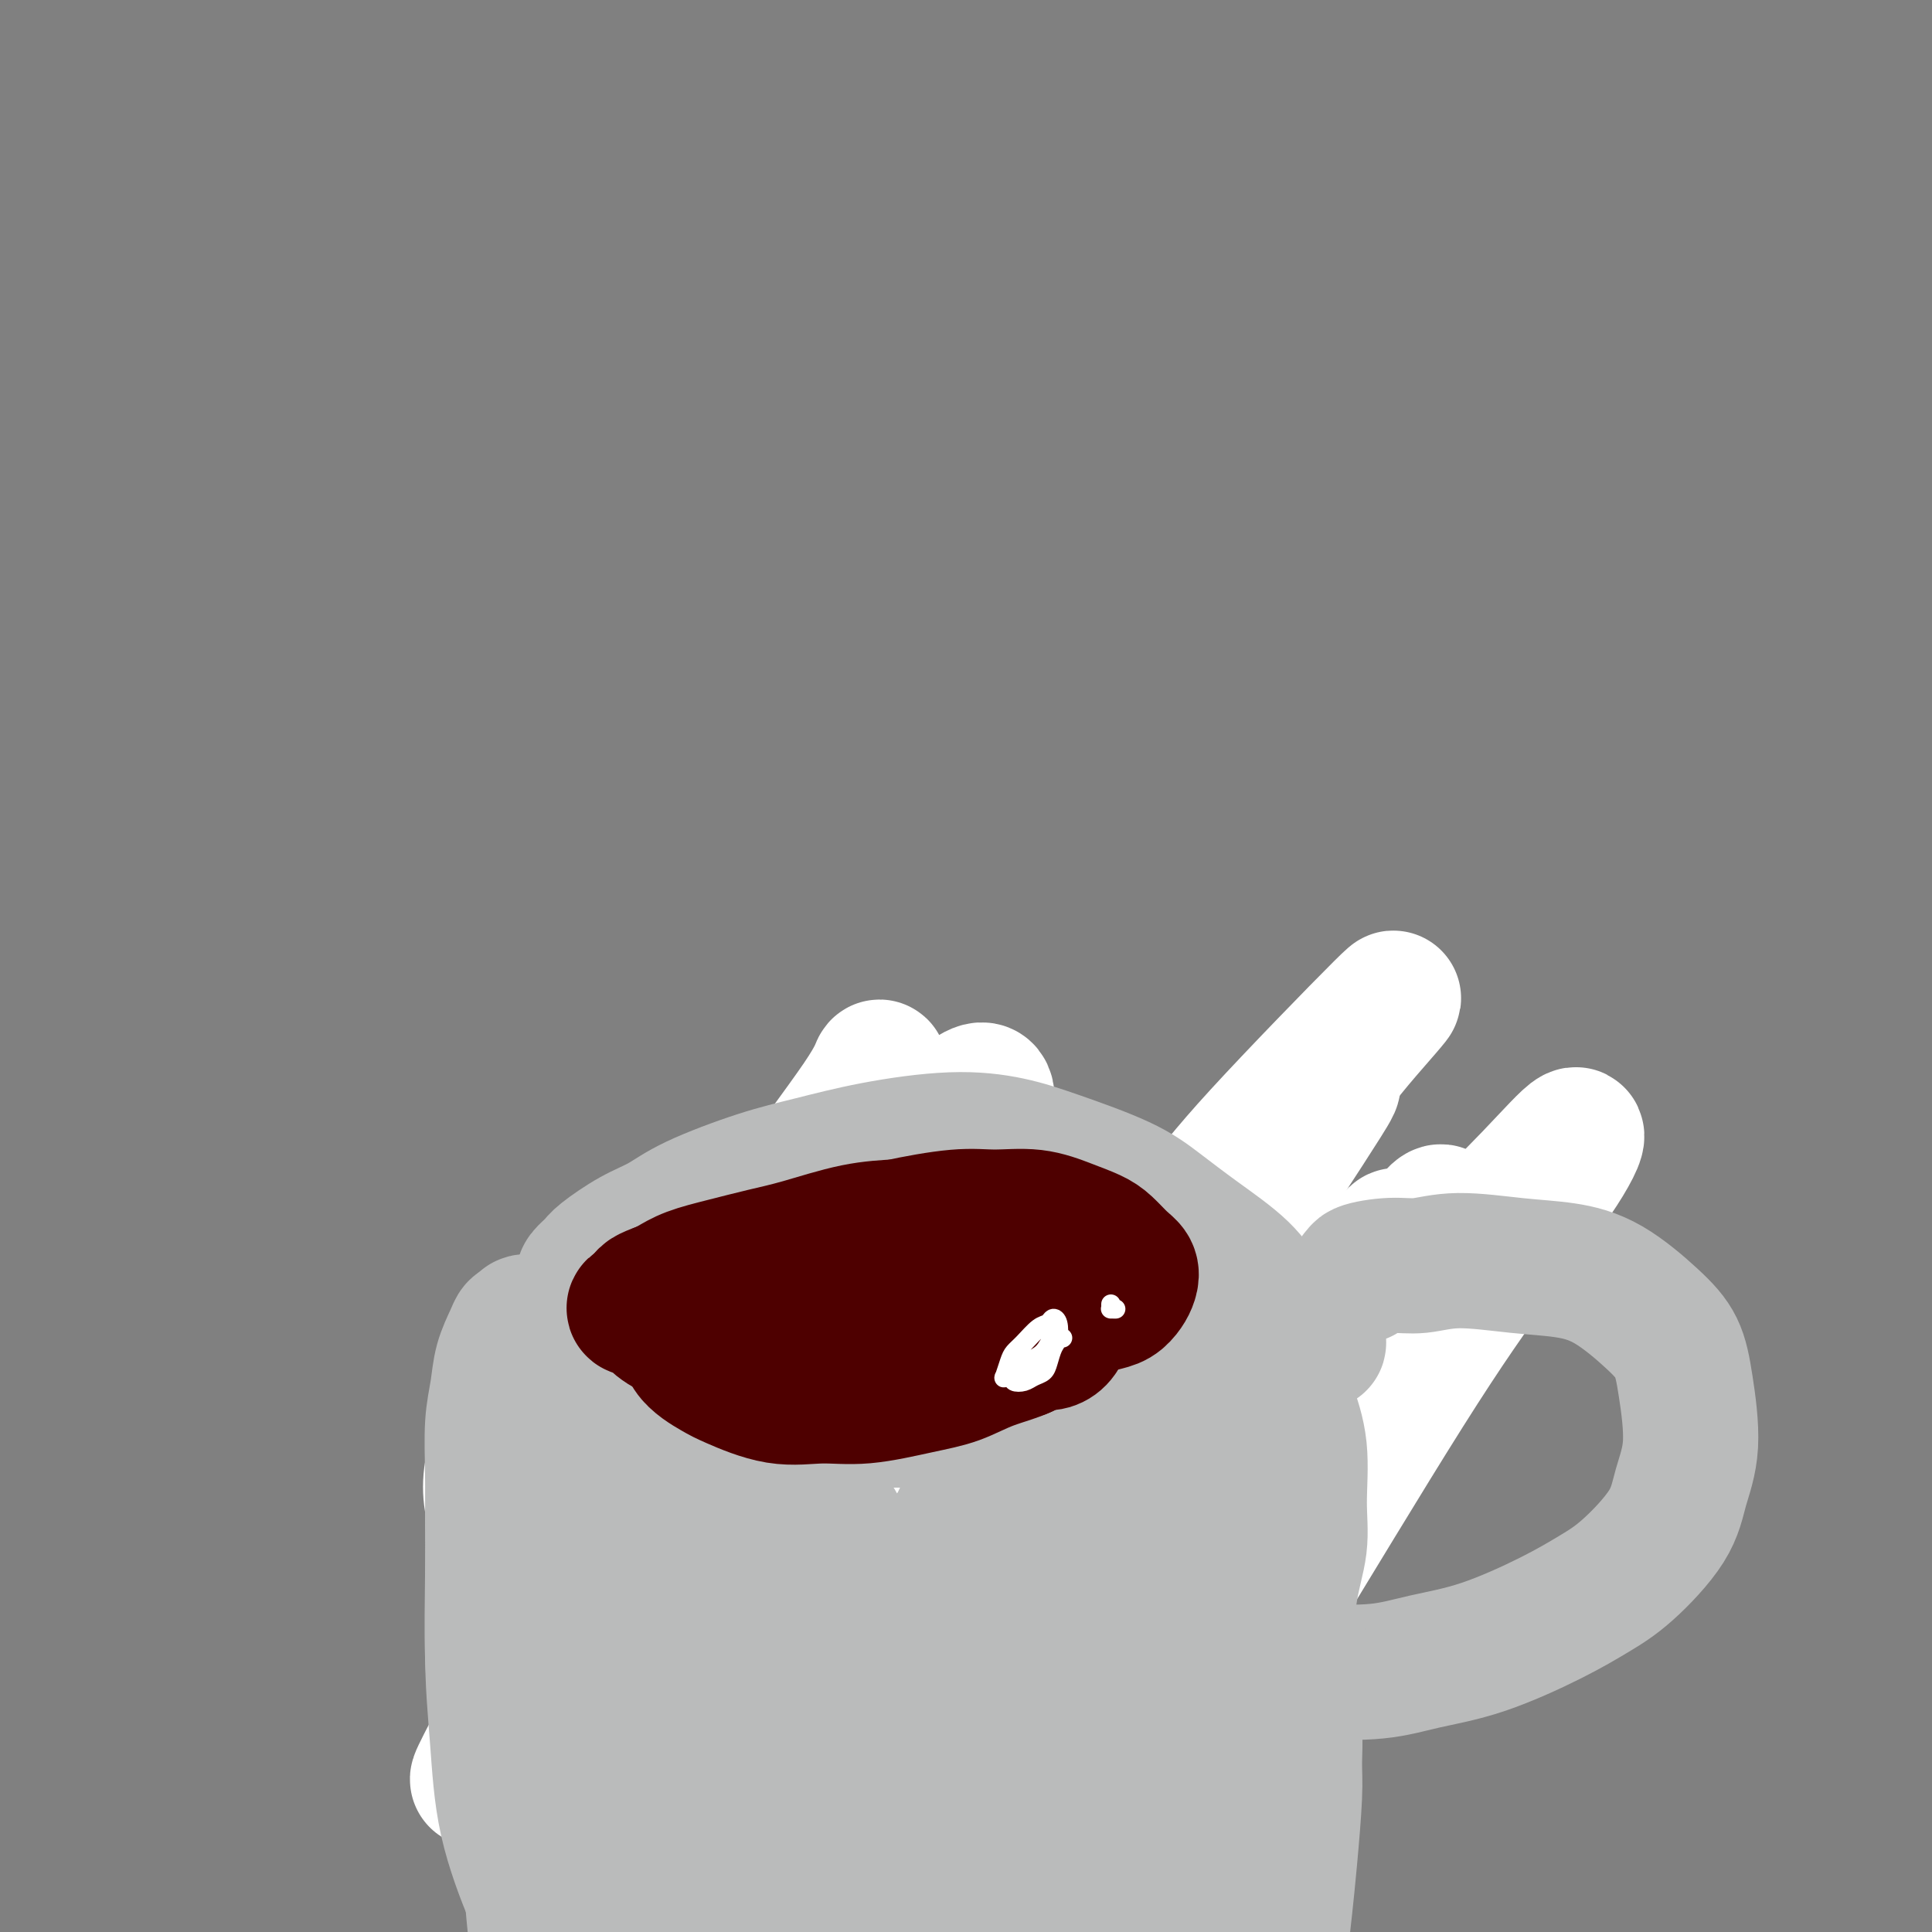 <svg viewBox='0 0 400 400' version='1.1' xmlns='http://www.w3.org/2000/svg' xmlns:xlink='http://www.w3.org/1999/xlink'><rect x="0" y="0" width="400" height="400" fill="#808080" stroke="none"/><g fill='none' stroke='#BABBBB' stroke-width='12' stroke-linecap='round' stroke-linejoin='round'><path d='M125,270c0.229,0.395 0.459,0.789 0,2c-0.459,1.211 -1.605,3.237 -2,5c-0.395,1.763 -0.038,3.261 0,5c0.038,1.739 -0.242,3.717 0,7c0.242,3.283 1.006,7.869 2,12c0.994,4.131 2.218,7.807 3,11c0.782,3.193 1.124,5.904 2,8c0.876,2.096 2.288,3.577 3,4c0.712,0.423 0.725,-0.211 1,-1c0.275,-0.789 0.813,-1.731 1,-4c0.187,-2.269 0.023,-5.863 0,-9c-0.023,-3.137 0.096,-5.816 0,-8c-0.096,-2.184 -0.407,-3.875 -1,-7c-0.593,-3.125 -1.468,-7.686 -2,-11c-0.532,-3.314 -0.719,-5.380 -1,-7c-0.281,-1.620 -0.654,-2.792 -1,-4c-0.346,-1.208 -0.664,-2.450 -1,-3c-0.336,-0.550 -0.691,-0.407 -1,0c-0.309,0.407 -0.571,1.078 -1,3c-0.429,1.922 -1.026,5.093 -1,8c0.026,2.907 0.675,5.549 1,8c0.325,2.451 0.325,4.712 1,9c0.675,4.288 2.024,10.605 3,15c0.976,4.395 1.579,6.868 2,9c0.421,2.132 0.661,3.921 1,5c0.339,1.079 0.779,1.447 1,1c0.221,-0.447 0.225,-1.708 0,-3c-0.225,-1.292 -0.679,-2.614 -1,-5c-0.321,-2.386 -0.510,-5.835 -1,-9c-0.490,-3.165 -1.283,-6.047 -2,-9c-0.717,-2.953 -1.359,-5.976 -2,-9'/><path d='M129,293c-1.346,-7.119 -2.212,-7.916 -3,-9c-0.788,-1.084 -1.499,-2.455 -2,-3c-0.501,-0.545 -0.791,-0.265 -1,1c-0.209,1.265 -0.337,3.513 0,6c0.337,2.487 1.141,5.212 2,8c0.859,2.788 1.775,5.638 3,10c1.225,4.362 2.760,10.236 4,14c1.240,3.764 2.186,5.418 3,7c0.814,1.582 1.495,3.092 2,4c0.505,0.908 0.834,1.212 1,1c0.166,-0.212 0.168,-0.942 0,-2c-0.168,-1.058 -0.507,-2.446 -1,-4c-0.493,-1.554 -1.141,-3.276 -2,-5c-0.859,-1.724 -1.927,-3.452 -3,-5c-1.073,-1.548 -2.149,-2.916 -3,-4c-0.851,-1.084 -1.478,-1.884 -2,-2c-0.522,-0.116 -0.940,0.451 -1,1c-0.060,0.549 0.239,1.078 1,3c0.761,1.922 1.983,5.236 3,8c1.017,2.764 1.829,4.978 3,7c1.171,2.022 2.700,3.852 4,5c1.300,1.148 2.371,1.614 3,2c0.629,0.386 0.814,0.693 1,1'/><path d='M218,272c-0.006,0.121 -0.013,0.241 0,0c0.013,-0.241 0.045,-0.844 0,-1c-0.045,-0.156 -0.166,0.133 0,0c0.166,-0.133 0.619,-0.689 1,0c0.381,0.689 0.690,2.623 1,4c0.310,1.377 0.620,2.196 1,4c0.380,1.804 0.830,4.594 1,8c0.170,3.406 0.060,7.428 0,10c-0.060,2.572 -0.069,3.696 0,6c0.069,2.304 0.214,5.790 0,8c-0.214,2.210 -0.789,3.144 -1,4c-0.211,0.856 -0.057,1.635 0,2c0.057,0.365 0.016,0.316 0,0c-0.016,-0.316 -0.008,-0.897 0,-2c0.008,-1.103 0.017,-2.726 0,-5c-0.017,-2.274 -0.061,-5.198 0,-9c0.061,-3.802 0.227,-8.482 0,-11c-0.227,-2.518 -0.845,-2.872 -1,-5c-0.155,-2.128 0.155,-6.029 0,-9c-0.155,-2.971 -0.773,-5.014 -1,-6c-0.227,-0.986 -0.061,-0.917 0,-1c0.061,-0.083 0.017,-0.318 0,0c-0.017,0.318 -0.007,1.190 0,3c0.007,1.810 0.012,4.559 0,7c-0.012,2.441 -0.041,4.574 0,8c0.041,3.426 0.151,8.146 0,12c-0.151,3.854 -0.563,6.842 -1,10c-0.437,3.158 -0.901,6.486 -1,10c-0.099,3.514 0.166,7.215 0,10c-0.166,2.785 -0.762,4.653 -1,6c-0.238,1.347 -0.119,2.174 0,3'/><path d='M216,338c-0.229,10.341 0.698,2.195 1,-2c0.302,-4.195 -0.020,-4.438 0,-6c0.020,-1.562 0.383,-4.444 1,-7c0.617,-2.556 1.486,-4.787 2,-8c0.514,-3.213 0.671,-7.409 1,-10c0.329,-2.591 0.831,-3.577 1,-5c0.169,-1.423 0.005,-3.285 0,-4c-0.005,-0.715 0.150,-0.285 0,0c-0.150,0.285 -0.606,0.423 -1,2c-0.394,1.577 -0.725,4.592 -1,6c-0.275,1.408 -0.495,1.208 -1,3c-0.505,1.792 -1.295,5.577 -2,9c-0.705,3.423 -1.326,6.486 -2,9c-0.674,2.514 -1.400,4.481 -2,6c-0.600,1.519 -1.075,2.590 -2,4c-0.925,1.410 -2.301,3.159 -3,4c-0.699,0.841 -0.720,0.773 -1,1c-0.280,0.227 -0.819,0.749 -1,1c-0.181,0.251 -0.003,0.232 0,0c0.003,-0.232 -0.169,-0.678 0,-1c0.169,-0.322 0.680,-0.521 1,-1c0.320,-0.479 0.449,-1.239 1,-2c0.551,-0.761 1.523,-1.521 2,-2c0.477,-0.479 0.460,-0.675 1,-1c0.540,-0.325 1.637,-0.780 2,-1c0.363,-0.220 -0.006,-0.207 0,0c0.006,0.207 0.388,0.608 0,1c-0.388,0.392 -1.547,0.775 -2,1c-0.453,0.225 -0.199,0.291 -1,1c-0.801,0.709 -2.657,2.060 -4,3c-1.343,0.940 -2.171,1.470 -3,2'/><path d='M203,341c-2.299,1.343 -3.045,0.700 -4,1c-0.955,0.300 -2.119,1.545 -3,2c-0.881,0.455 -1.478,0.122 -2,0c-0.522,-0.122 -0.968,-0.033 -1,0c-0.032,0.033 0.351,0.010 1,0c0.649,-0.010 1.563,-0.008 2,0c0.437,0.008 0.398,0.020 1,0c0.602,-0.020 1.845,-0.073 3,0c1.155,0.073 2.220,0.272 3,0c0.780,-0.272 1.274,-1.016 2,-1c0.726,0.016 1.685,0.793 2,1c0.315,0.207 -0.012,-0.156 0,0c0.012,0.156 0.365,0.830 0,1c-0.365,0.170 -1.446,-0.165 -2,0c-0.554,0.165 -0.580,0.829 -1,1c-0.420,0.171 -1.234,-0.150 -2,0c-0.766,0.150 -1.484,0.772 -2,1c-0.516,0.228 -0.829,0.061 -1,0c-0.171,-0.061 -0.201,-0.016 0,0c0.201,0.016 0.631,0.004 1,0c0.369,-0.004 0.677,-0.001 1,0c0.323,0.001 0.662,0.001 1,0'/></g>
<g fill='none' stroke='#BABBBB' stroke-width='4' stroke-linecap='round' stroke-linejoin='round'><path d='M243,267c0.183,-0.251 0.367,-0.502 0,0c-0.367,0.502 -1.283,1.756 -1,2c0.283,0.244 1.767,-0.524 3,-1c1.233,-0.476 2.215,-0.662 3,-1c0.785,-0.338 1.372,-0.830 2,-1c0.628,-0.170 1.295,-0.018 2,0c0.705,0.018 1.447,-0.098 2,0c0.553,0.098 0.916,0.409 2,1c1.084,0.591 2.890,1.461 4,2c1.110,0.539 1.525,0.748 2,1c0.475,0.252 1.012,0.548 2,1c0.988,0.452 2.428,1.061 3,1c0.572,-0.061 0.275,-0.792 0,-1c-0.275,-0.208 -0.527,0.105 -1,0c-0.473,-0.105 -1.165,-0.630 -2,-1c-0.835,-0.370 -1.813,-0.586 -3,-1c-1.187,-0.414 -2.584,-1.026 -4,-2c-1.416,-0.974 -2.850,-2.310 -4,-3c-1.150,-0.690 -2.016,-0.735 -3,-1c-0.984,-0.265 -2.088,-0.751 -3,-1c-0.912,-0.249 -1.633,-0.261 -2,0c-0.367,0.261 -0.378,0.797 0,1c0.378,0.203 1.147,0.074 2,1c0.853,0.926 1.789,2.906 3,4c1.211,1.094 2.695,1.302 4,2c1.305,0.698 2.431,1.886 4,3c1.569,1.114 3.581,2.155 5,3c1.419,0.845 2.246,1.495 3,2c0.754,0.505 1.434,0.867 2,1c0.566,0.133 1.019,0.038 1,0c-0.019,-0.038 -0.509,-0.019 -1,0'/><path d='M268,279c2.693,1.375 0.427,-0.689 -1,-2c-1.427,-1.311 -2.014,-1.871 -3,-3c-0.986,-1.129 -2.371,-2.829 -3,-4c-0.629,-1.171 -0.502,-1.815 -1,-3c-0.498,-1.185 -1.620,-2.911 -2,-4c-0.380,-1.089 -0.018,-1.541 0,-2c0.018,-0.459 -0.309,-0.925 0,-1c0.309,-0.075 1.255,0.241 2,1c0.745,0.759 1.290,1.959 2,3c0.710,1.041 1.585,1.921 3,3c1.415,1.079 3.370,2.356 5,4c1.630,1.644 2.934,3.656 4,5c1.066,1.344 1.893,2.020 3,3c1.107,0.980 2.493,2.263 3,3c0.507,0.737 0.137,0.929 0,1c-0.137,0.071 -0.039,0.020 0,0c0.039,-0.020 0.020,-0.010 0,0'/><path d='M247,296c-0.119,0.430 -0.238,0.859 0,1c0.238,0.141 0.834,-0.007 1,0c0.166,0.007 -0.097,0.168 0,0c0.097,-0.168 0.555,-0.666 1,-1c0.445,-0.334 0.879,-0.503 1,-1c0.121,-0.497 -0.069,-1.323 0,-2c0.069,-0.677 0.396,-1.204 1,-2c0.604,-0.796 1.483,-1.860 2,-3c0.517,-1.140 0.670,-2.356 1,-3c0.330,-0.644 0.836,-0.716 1,-1c0.164,-0.284 -0.013,-0.781 0,-1c0.013,-0.219 0.215,-0.159 0,0c-0.215,0.159 -0.846,0.419 -1,1c-0.154,0.581 0.170,1.483 0,2c-0.170,0.517 -0.832,0.650 -1,1c-0.168,0.350 0.158,0.917 0,2c-0.158,1.083 -0.802,2.681 -1,4c-0.198,1.319 0.048,2.357 0,3c-0.048,0.643 -0.391,0.891 -1,2c-0.609,1.109 -1.485,3.080 -2,4c-0.515,0.920 -0.671,0.791 -1,1c-0.329,0.209 -0.831,0.758 -1,1c-0.169,0.242 -0.003,0.178 0,0c0.003,-0.178 -0.155,-0.470 0,-1c0.155,-0.530 0.624,-1.297 1,-2c0.376,-0.703 0.660,-1.340 1,-2c0.340,-0.660 0.735,-1.343 1,-2c0.265,-0.657 0.401,-1.290 1,-2c0.599,-0.710 1.661,-1.499 2,-2c0.339,-0.501 -0.046,-0.715 0,-1c0.046,-0.285 0.523,-0.643 1,-1'/><path d='M254,291c1.069,-2.042 0.242,-0.646 0,0c-0.242,0.646 0.102,0.543 0,1c-0.102,0.457 -0.650,1.473 -1,2c-0.350,0.527 -0.502,0.564 -1,1c-0.498,0.436 -1.341,1.272 -2,2c-0.659,0.728 -1.132,1.348 -2,2c-0.868,0.652 -2.131,1.337 -3,2c-0.869,0.663 -1.344,1.303 -2,2c-0.656,0.697 -1.492,1.451 -2,2c-0.508,0.549 -0.687,0.894 -1,1c-0.313,0.106 -0.760,-0.027 -1,0c-0.240,0.027 -0.272,0.213 0,0c0.272,-0.213 0.847,-0.826 1,-1c0.153,-0.174 -0.117,0.092 0,0c0.117,-0.092 0.623,-0.542 1,-1c0.377,-0.458 0.627,-0.922 1,-1c0.373,-0.078 0.870,0.232 1,0c0.130,-0.232 -0.105,-1.004 0,-1c0.105,0.004 0.552,0.785 1,1c0.448,0.215 0.896,-0.138 1,0c0.104,0.138 -0.137,0.765 0,1c0.137,0.235 0.653,0.077 1,0c0.347,-0.077 0.524,-0.073 1,0c0.476,0.073 1.252,0.217 2,0c0.748,-0.217 1.469,-0.794 2,-1c0.531,-0.206 0.871,-0.041 1,0c0.129,0.041 0.046,-0.041 0,0c-0.046,0.041 -0.053,0.207 0,0c0.053,-0.207 0.168,-0.786 0,-1c-0.168,-0.214 -0.619,-0.061 -1,0c-0.381,0.061 -0.690,0.031 -1,0'/><path d='M250,302c1.213,-0.525 -0.253,-0.337 -1,0c-0.747,0.337 -0.775,0.822 -1,1c-0.225,0.178 -0.648,0.048 -1,0c-0.352,-0.048 -0.633,-0.013 -1,0c-0.367,0.013 -0.819,0.004 -1,0c-0.181,-0.004 -0.090,-0.002 0,0'/><path d='M251,324c-0.040,-0.106 -0.081,-0.212 0,0c0.081,0.212 0.282,0.740 1,1c0.718,0.260 1.952,0.250 3,0c1.048,-0.250 1.911,-0.740 3,-1c1.089,-0.260 2.403,-0.288 4,-1c1.597,-0.712 3.478,-2.106 5,-3c1.522,-0.894 2.684,-1.288 4,-2c1.316,-0.712 2.784,-1.743 4,-3c1.216,-1.257 2.179,-2.740 3,-4c0.821,-1.260 1.500,-2.297 2,-3c0.500,-0.703 0.822,-1.072 1,-1c0.178,0.072 0.212,0.585 0,1c-0.212,0.415 -0.671,0.731 -1,1c-0.329,0.269 -0.529,0.491 -1,1c-0.471,0.509 -1.214,1.306 -2,2c-0.786,0.694 -1.614,1.285 -2,2c-0.386,0.715 -0.329,1.553 -1,2c-0.671,0.447 -2.068,0.501 -3,1c-0.932,0.499 -1.398,1.441 -2,2c-0.602,0.559 -1.339,0.735 -2,1c-0.661,0.265 -1.247,0.618 -2,1c-0.753,0.382 -1.674,0.794 -2,1c-0.326,0.206 -0.056,0.206 0,0c0.056,-0.206 -0.100,-0.619 0,-1c0.100,-0.381 0.458,-0.731 1,-1c0.542,-0.269 1.268,-0.458 2,-1c0.732,-0.542 1.469,-1.436 2,-2c0.531,-0.564 0.855,-0.798 1,-1c0.145,-0.202 0.111,-0.374 0,0c-0.111,0.374 -0.299,1.293 -1,2c-0.701,0.707 -1.915,1.202 -3,2c-1.085,0.798 -2.043,1.899 -3,3'/><path d='M262,323c-3.750,2.881 -4.125,2.583 -5,3c-0.875,0.417 -2.250,1.548 -3,2c-0.750,0.452 -0.875,0.226 -1,0'/><path d='M153,342c-0.020,0.002 -0.039,0.004 0,0c0.039,-0.004 0.138,-0.016 0,0c-0.138,0.016 -0.513,0.058 0,0c0.513,-0.058 1.913,-0.216 3,0c1.087,0.216 1.860,0.807 3,1c1.140,0.193 2.646,-0.011 5,0c2.354,0.011 5.554,0.238 8,0c2.446,-0.238 4.137,-0.939 6,-1c1.863,-0.061 3.897,0.520 6,1c2.103,0.480 4.275,0.860 6,1c1.725,0.140 3.002,0.041 4,0c0.998,-0.041 1.717,-0.022 2,0c0.283,0.022 0.129,0.048 0,0c-0.129,-0.048 -0.233,-0.172 -1,0c-0.767,0.172 -2.195,0.638 -4,1c-1.805,0.362 -3.986,0.619 -6,1c-2.014,0.381 -3.861,0.884 -6,1c-2.139,0.116 -4.569,-0.157 -8,0c-3.431,0.157 -7.864,0.743 -11,1c-3.136,0.257 -4.975,0.186 -7,0c-2.025,-0.186 -4.235,-0.488 -6,-1c-1.765,-0.512 -3.084,-1.236 -4,-2c-0.916,-0.764 -1.429,-1.568 -2,-2c-0.571,-0.432 -1.199,-0.491 -1,-1c0.199,-0.509 1.225,-1.467 2,-2c0.775,-0.533 1.299,-0.641 2,-1c0.701,-0.359 1.579,-0.969 3,-2c1.421,-1.031 3.383,-2.483 5,-3c1.617,-0.517 2.887,-0.097 4,0c1.113,0.097 2.069,-0.128 4,0c1.931,0.128 4.837,0.608 7,1c2.163,0.392 3.581,0.696 5,1'/><path d='M172,336c3.755,0.607 3.142,1.126 4,2c0.858,0.874 3.186,2.103 5,3c1.814,0.897 3.114,1.463 4,2c0.886,0.537 1.359,1.045 2,2c0.641,0.955 1.451,2.358 2,3c0.549,0.642 0.836,0.524 1,1c0.164,0.476 0.205,1.547 0,2c-0.205,0.453 -0.656,0.287 -1,0c-0.344,-0.287 -0.581,-0.696 -1,-1c-0.419,-0.304 -1.020,-0.502 -2,-1c-0.980,-0.498 -2.337,-1.295 -4,-2c-1.663,-0.705 -3.630,-1.317 -5,-2c-1.370,-0.683 -2.143,-1.437 -4,-2c-1.857,-0.563 -4.799,-0.934 -7,-1c-2.201,-0.066 -3.661,0.175 -5,0c-1.339,-0.175 -2.557,-0.765 -4,-1c-1.443,-0.235 -3.112,-0.115 -4,0c-0.888,0.115 -0.994,0.226 -1,0c-0.006,-0.226 0.090,-0.789 0,-1c-0.090,-0.211 -0.366,-0.071 0,0c0.366,0.071 1.374,0.073 2,0c0.626,-0.073 0.872,-0.219 2,0c1.128,0.219 3.139,0.805 5,1c1.861,0.195 3.570,-0.001 5,0c1.430,0.001 2.579,0.199 4,0c1.421,-0.199 3.113,-0.796 4,-1c0.887,-0.204 0.970,-0.016 1,0c0.030,0.016 0.008,-0.140 -1,0c-1.008,0.140 -3.002,0.576 -5,1c-1.998,0.424 -3.999,0.835 -6,1c-2.001,0.165 -4.000,0.082 -6,0'/><path d='M157,342c-4.413,0.356 -6.944,0.246 -9,0c-2.056,-0.246 -3.637,-0.630 -5,-1c-1.363,-0.370 -2.510,-0.728 -4,-1c-1.490,-0.272 -3.324,-0.458 -4,-1c-0.676,-0.542 -0.193,-1.441 0,-2c0.193,-0.559 0.097,-0.780 0,-1'/></g>
<g fill='none' stroke='#FFFFFF' stroke-width='28' stroke-linecap='round' stroke-linejoin='round'><path d='M255,276c0.004,0.251 0.008,0.502 -2,1c-2.008,0.498 -6.029,1.244 -10,5c-3.971,3.756 -7.892,10.521 -11,17c-3.108,6.479 -5.405,12.671 -8,19c-2.595,6.329 -5.490,12.794 -9,22c-3.510,9.206 -7.636,21.155 -10,28c-2.364,6.845 -2.967,8.588 -3,10c-0.033,1.412 0.502,2.493 3,0c2.498,-2.493 6.957,-8.558 11,-15c4.043,-6.442 7.668,-13.259 12,-20c4.332,-6.741 9.369,-13.404 16,-23c6.631,-9.596 14.856,-22.125 21,-31c6.144,-8.875 10.206,-14.094 14,-19c3.794,-4.906 7.318,-9.497 9,-12c1.682,-2.503 1.520,-2.918 0,-1c-1.520,1.918 -4.400,6.168 -8,11c-3.600,4.832 -7.921,10.246 -15,20c-7.079,9.754 -16.916,23.847 -24,34c-7.084,10.153 -11.416,16.366 -15,22c-3.584,5.634 -6.418,10.691 -7,12c-0.582,1.309 1.090,-1.128 4,-5c2.910,-3.872 7.057,-9.178 12,-16c4.943,-6.822 10.683,-15.160 19,-26c8.317,-10.840 19.212,-24.183 26,-33c6.788,-8.817 9.471,-13.108 12,-17c2.529,-3.892 4.906,-7.386 6,-8c1.094,-0.614 0.906,1.650 -1,6c-1.906,4.350 -5.532,10.784 -9,18c-3.468,7.216 -6.780,15.212 -13,29c-6.220,13.788 -15.349,33.368 -22,47c-6.651,13.632 -10.826,21.316 -15,29'/><path d='M238,380c-10.572,22.893 -7.003,15.625 -6,13c1.003,-2.625 -0.559,-0.608 3,-8c3.559,-7.392 12.241,-24.193 17,-33c4.759,-8.807 5.597,-9.621 12,-20c6.403,-10.379 18.373,-30.324 27,-44c8.627,-13.676 13.911,-21.082 19,-28c5.089,-6.918 9.981,-13.348 13,-18c3.019,-4.652 4.164,-7.527 3,-7c-1.164,0.527 -4.639,4.454 -9,9c-4.361,4.546 -9.610,9.711 -20,20c-10.390,10.289 -25.922,25.703 -38,38c-12.078,12.297 -20.700,21.477 -29,30c-8.300,8.523 -16.276,16.388 -23,22c-6.724,5.612 -12.195,8.971 -14,8c-1.805,-0.971 0.057,-6.271 2,-12c1.943,-5.729 3.966,-11.885 10,-23c6.034,-11.115 16.080,-27.188 24,-39c7.920,-11.812 13.715,-19.364 19,-27c5.285,-7.636 10.061,-15.357 15,-22c4.939,-6.643 10.042,-12.207 12,-14c1.958,-1.793 0.771,0.186 -1,3c-1.771,2.814 -4.124,6.464 -11,17c-6.876,10.536 -18.274,27.960 -28,43c-9.726,15.040 -17.781,27.697 -26,40c-8.219,12.303 -16.601,24.253 -23,34c-6.399,9.747 -10.815,17.293 -12,19c-1.185,1.707 0.859,-2.424 3,-7c2.141,-4.576 4.378,-9.598 11,-21c6.622,-11.402 17.629,-29.185 27,-44c9.371,-14.815 17.106,-26.661 25,-38c7.894,-11.339 15.947,-22.169 24,-33'/><path d='M264,238c11.627,-16.321 16.195,-21.625 20,-26c3.805,-4.375 6.847,-7.821 2,-3c-4.847,4.821 -17.581,17.907 -25,26c-7.419,8.093 -9.521,11.191 -17,20c-7.479,8.809 -20.335,23.329 -31,36c-10.665,12.671 -19.140,23.493 -29,34c-9.860,10.507 -21.104,20.700 -27,25c-5.896,4.300 -6.445,2.706 -7,1c-0.555,-1.706 -1.118,-3.526 1,-10c2.118,-6.474 6.915,-17.602 12,-27c5.085,-9.398 10.459,-17.065 16,-24c5.541,-6.935 11.251,-13.139 18,-19c6.749,-5.861 14.537,-11.379 19,-13c4.463,-1.621 5.600,0.653 6,4c0.400,3.347 0.064,7.765 -4,18c-4.064,10.235 -11.855,26.285 -19,39c-7.145,12.715 -13.644,22.095 -20,31c-6.356,8.905 -12.569,17.334 -18,23c-5.431,5.666 -10.080,8.569 -12,7c-1.920,-1.569 -1.112,-7.609 0,-14c1.112,-6.391 2.528,-13.132 7,-26c4.472,-12.868 12.001,-31.862 18,-46c5.999,-14.138 10.468,-23.419 15,-32c4.532,-8.581 9.127,-16.462 12,-23c2.873,-6.538 4.023,-11.733 3,-13c-1.023,-1.267 -4.218,1.392 -8,5c-3.782,3.608 -8.152,8.163 -17,19c-8.848,10.837 -22.176,27.956 -32,42c-9.824,14.044 -16.145,25.012 -22,35c-5.855,9.988 -11.244,18.997 -15,25c-3.756,6.003 -5.878,9.002 -8,12'/><path d='M102,364c-6.717,10.341 -1.011,0.192 2,-6c3.011,-6.192 3.325,-8.427 7,-17c3.675,-8.573 10.711,-23.482 17,-35c6.289,-11.518 11.832,-19.644 17,-28c5.168,-8.356 9.961,-16.942 16,-26c6.039,-9.058 13.323,-18.587 17,-24c3.677,-5.413 3.745,-6.711 4,-7c0.255,-0.289 0.696,0.431 -2,5c-2.696,4.569 -8.530,12.989 -14,21c-5.470,8.011 -10.575,15.614 -16,23c-5.425,7.386 -11.171,14.554 -17,22c-5.829,7.446 -11.741,15.169 -16,19c-4.259,3.831 -6.864,3.769 -9,4c-2.136,0.231 -3.802,0.755 -5,-1c-1.198,-1.755 -1.928,-5.788 -1,-10c0.928,-4.212 3.513,-8.602 6,-13c2.487,-4.398 4.877,-8.805 9,-14c4.123,-5.195 9.979,-11.177 14,-15c4.021,-3.823 6.209,-5.485 8,-7c1.791,-1.515 3.187,-2.881 4,-2c0.813,0.881 1.043,4.011 1,8c-0.043,3.989 -0.358,8.837 -1,14c-0.642,5.163 -1.611,10.641 -2,19c-0.389,8.359 -0.198,19.600 0,27c0.198,7.400 0.404,10.960 1,14c0.596,3.040 1.582,5.562 2,7c0.418,1.438 0.270,1.794 0,1c-0.270,-0.794 -0.660,-2.739 -1,-5c-0.340,-2.261 -0.630,-4.840 -1,-10c-0.370,-5.160 -0.820,-12.903 -1,-19c-0.180,-6.097 -0.090,-10.549 0,-15'/><path d='M141,294c-0.598,-9.979 -0.591,-10.927 -1,-15c-0.409,-4.073 -1.232,-11.271 -1,-15c0.232,-3.729 1.520,-3.988 2,-4c0.480,-0.012 0.153,0.223 1,4c0.847,3.777 2.869,11.094 4,18c1.131,6.906 1.370,13.400 2,20c0.630,6.600 1.652,13.307 3,20c1.348,6.693 3.021,13.371 4,17c0.979,3.629 1.262,4.209 1,5c-0.262,0.791 -1.069,1.794 -2,0c-0.931,-1.794 -1.987,-6.385 -3,-11c-1.013,-4.615 -1.982,-9.252 -3,-14c-1.018,-4.748 -2.086,-9.605 -3,-15c-0.914,-5.395 -1.676,-11.329 -2,-15c-0.324,-3.671 -0.212,-5.080 0,-6c0.212,-0.920 0.523,-1.350 1,1c0.477,2.350 1.118,7.482 2,13c0.882,5.518 2.004,11.423 3,17c0.996,5.577 1.865,10.825 4,18c2.135,7.175 5.536,16.278 8,22c2.464,5.722 3.990,8.063 5,10c1.010,1.937 1.505,3.468 2,5'/></g>
<g fill='none' stroke='#BABBBB' stroke-width='28' stroke-linecap='round' stroke-linejoin='round'><path d='M128,276c-0.009,0.265 -0.018,0.529 0,1c0.018,0.471 0.062,1.148 1,2c0.938,0.852 2.770,1.878 4,3c1.230,1.122 1.856,2.339 4,4c2.144,1.661 5.804,3.767 9,5c3.196,1.233 5.929,1.593 9,2c3.071,0.407 6.482,0.862 12,1c5.518,0.138 13.145,-0.039 19,0c5.855,0.039 9.938,0.295 14,0c4.062,-0.295 8.102,-1.143 14,-2c5.898,-0.857 13.653,-1.725 20,-3c6.347,-1.275 11.286,-2.959 15,-4c3.714,-1.041 6.204,-1.440 8,-2c1.796,-0.560 2.898,-1.280 4,-2'/><path d='M121,265c-0.204,-0.229 -0.408,-0.458 0,-1c0.408,-0.542 1.428,-1.396 2,-2c0.572,-0.604 0.698,-0.959 2,-2c1.302,-1.041 3.781,-2.767 6,-4c2.219,-1.233 4.178,-1.972 6,-3c1.822,-1.028 3.508,-2.346 7,-4c3.492,-1.654 8.791,-3.643 13,-5c4.209,-1.357 7.329,-2.083 11,-3c3.671,-0.917 7.894,-2.024 13,-3c5.106,-0.976 11.094,-1.820 16,-2c4.906,-0.180 8.730,0.305 12,1c3.270,0.695 5.984,1.601 10,3c4.016,1.399 9.332,3.291 13,5c3.668,1.709 5.687,3.236 8,5c2.313,1.764 4.921,3.765 8,6c3.079,2.235 6.629,4.704 9,7c2.371,2.296 3.563,4.420 5,6c1.437,1.580 3.118,2.618 5,4c1.882,1.382 3.966,3.109 5,4c1.034,0.891 1.017,0.945 1,1'/><path d='M264,284c0.794,1.942 1.588,3.885 2,5c0.412,1.115 0.443,1.404 1,3c0.557,1.596 1.639,4.499 2,8c0.361,3.501 0.002,7.598 0,11c-0.002,3.402 0.353,6.108 0,9c-0.353,2.892 -1.415,5.969 -2,10c-0.585,4.031 -0.693,9.017 -1,12c-0.307,2.983 -0.814,3.965 -1,5c-0.186,1.035 -0.050,2.125 0,2c0.050,-0.125 0.014,-1.464 0,-2c-0.014,-0.536 -0.007,-0.268 0,0'/><path d='M264,286c0.083,0.391 0.167,0.783 0,1c-0.167,0.217 -0.584,0.260 -1,1c-0.416,0.740 -0.830,2.176 -1,4c-0.170,1.824 -0.097,4.035 0,6c0.097,1.965 0.219,3.683 0,7c-0.219,3.317 -0.780,8.233 -1,12c-0.220,3.767 -0.099,6.383 0,9c0.099,2.617 0.178,5.233 0,9c-0.178,3.767 -0.612,8.684 -1,12c-0.388,3.316 -0.731,5.032 -1,7c-0.269,1.968 -0.464,4.187 -1,6c-0.536,1.813 -1.414,3.219 -2,4c-0.586,0.781 -0.882,0.937 -1,1c-0.118,0.063 -0.059,0.031 0,0'/><path d='M109,274c0.189,0.252 0.379,0.505 0,1c-0.379,0.495 -1.325,1.233 -2,3c-0.675,1.767 -1.078,4.563 -1,7c0.078,2.437 0.638,4.514 1,7c0.362,2.486 0.528,5.381 1,9c0.472,3.619 1.252,7.962 2,12c0.748,4.038 1.465,7.772 2,11c0.535,3.228 0.889,5.950 2,10c1.111,4.050 2.980,9.428 4,13c1.020,3.572 1.191,5.339 2,8c0.809,2.661 2.256,6.216 3,8c0.744,1.784 0.784,1.795 1,2c0.216,0.205 0.608,0.602 1,1'/><path d='M126,358c0.424,0.473 0.848,0.945 1,1c0.152,0.055 0.031,-0.308 1,0c0.969,0.308 3.027,1.287 5,2c1.973,0.713 3.861,1.158 7,2c3.139,0.842 7.527,2.079 11,3c3.473,0.921 6.029,1.525 9,2c2.971,0.475 6.357,0.822 11,1c4.643,0.178 10.542,0.189 15,0c4.458,-0.189 7.473,-0.576 11,-1c3.527,-0.424 7.565,-0.883 11,-1c3.435,-0.117 6.267,0.110 8,0c1.733,-0.110 2.366,-0.555 3,-1'/><path d='M212,362c0.330,0.015 0.660,0.029 2,0c1.340,-0.029 3.690,-0.103 6,0c2.310,0.103 4.579,0.381 7,0c2.421,-0.381 4.994,-1.423 8,-2c3.006,-0.577 6.445,-0.691 9,-1c2.555,-0.309 4.226,-0.814 5,-1c0.774,-0.186 0.650,-0.053 1,0c0.350,0.053 1.175,0.027 2,0'/><path d='M281,264c0.568,0.080 1.135,0.160 1,0c-0.135,-0.160 -0.973,-0.562 0,-1c0.973,-0.438 3.758,-0.914 6,-1c2.242,-0.086 3.940,0.217 6,0c2.060,-0.217 4.483,-0.954 8,-1c3.517,-0.046 8.129,0.600 12,1c3.871,0.400 7.001,0.554 10,1c2.999,0.446 5.867,1.183 9,3c3.133,1.817 6.532,4.714 9,7c2.468,2.286 4.005,3.962 5,6c0.995,2.038 1.447,4.439 2,8c0.553,3.561 1.207,8.282 1,12c-0.207,3.718 -1.276,6.431 -2,9c-0.724,2.569 -1.105,4.992 -3,8c-1.895,3.008 -5.305,6.601 -8,9c-2.695,2.399 -4.675,3.603 -7,5c-2.325,1.397 -4.994,2.988 -9,5c-4.006,2.012 -9.350,4.445 -14,6c-4.650,1.555 -8.607,2.231 -12,3c-3.393,0.769 -6.221,1.630 -10,2c-3.779,0.370 -8.508,0.249 -11,0c-2.492,-0.249 -2.746,-0.624 -3,-1'/><path d='M225,313c-0.399,0.068 -0.798,0.136 -1,0c-0.202,-0.136 -0.206,-0.476 0,0c0.206,0.476 0.622,1.766 1,3c0.378,1.234 0.717,2.411 1,4c0.283,1.589 0.508,3.590 1,6c0.492,2.410 1.249,5.228 2,8c0.751,2.772 1.494,5.496 2,7c0.506,1.504 0.773,1.786 1,2c0.227,0.214 0.413,0.360 1,0c0.587,-0.360 1.575,-1.225 2,-2c0.425,-0.775 0.286,-1.458 1,-4c0.714,-2.542 2.283,-6.941 3,-10c0.717,-3.059 0.584,-4.777 1,-7c0.416,-2.223 1.380,-4.951 2,-7c0.620,-2.049 0.895,-3.420 1,-4c0.105,-0.580 0.039,-0.368 0,0c-0.039,0.368 -0.050,0.891 0,3c0.050,2.109 0.160,5.805 0,9c-0.160,3.195 -0.589,5.891 -1,10c-0.411,4.109 -0.803,9.633 -1,13c-0.197,3.367 -0.200,4.578 0,5c0.200,0.422 0.604,0.055 1,0c0.396,-0.055 0.783,0.201 1,-1c0.217,-1.201 0.263,-3.858 0,-7c-0.263,-3.142 -0.834,-6.768 -1,-10c-0.166,-3.232 0.074,-6.071 0,-9c-0.074,-2.929 -0.462,-5.948 -1,-9c-0.538,-3.052 -1.227,-6.138 -2,-8c-0.773,-1.862 -1.630,-2.499 -3,-2c-1.370,0.499 -3.254,2.134 -5,4c-1.746,1.866 -3.356,3.962 -5,7c-1.644,3.038 -3.322,7.019 -5,11'/><path d='M193,333c-0.056,0.325 -0.112,0.649 0,1c0.112,0.351 0.391,0.727 1,2c0.609,1.273 1.548,3.441 3,6c1.452,2.559 3.416,5.508 5,8c1.584,2.492 2.786,4.525 4,6c1.214,1.475 2.440,2.390 4,3c1.560,0.610 3.454,0.915 5,0c1.546,-0.915 2.744,-3.050 4,-5c1.256,-1.950 2.569,-3.714 4,-7c1.431,-3.286 2.981,-8.093 4,-12c1.019,-3.907 1.507,-6.914 2,-10c0.493,-3.086 0.992,-6.251 1,-9c0.008,-2.749 -0.475,-5.083 -1,-6c-0.525,-0.917 -1.090,-0.417 -2,0c-0.910,0.417 -2.163,0.752 -4,2c-1.837,1.248 -4.257,3.410 -6,5c-1.743,1.590 -2.808,2.606 -4,4c-1.192,1.394 -2.512,3.164 -4,5c-1.488,1.836 -3.143,3.737 -4,5c-0.857,1.263 -0.916,1.886 -1,2c-0.084,0.114 -0.195,-0.282 0,-1c0.195,-0.718 0.694,-1.757 1,-3c0.306,-1.243 0.419,-2.691 1,-4c0.581,-1.309 1.631,-2.481 2,-4c0.369,-1.519 0.055,-3.386 0,-5c-0.055,-1.614 0.147,-2.975 0,-4c-0.147,-1.025 -0.643,-1.715 -2,-2c-1.357,-0.285 -3.573,-0.165 -5,1c-1.427,1.165 -2.063,3.374 -3,5c-0.937,1.626 -2.175,2.669 -4,6c-1.825,3.331 -4.236,8.952 -6,13c-1.764,4.048 -2.882,6.524 -4,9'/><path d='M184,344c-2.856,5.926 -1.498,4.240 -1,4c0.498,-0.240 0.134,0.967 0,1c-0.134,0.033 -0.038,-1.108 0,-2c0.038,-0.892 0.018,-1.534 0,-3c-0.018,-1.466 -0.034,-3.755 0,-6c0.034,-2.245 0.119,-4.445 0,-6c-0.119,-1.555 -0.441,-2.466 -1,-4c-0.559,-1.534 -1.354,-3.690 -2,-5c-0.646,-1.310 -1.141,-1.775 -2,-2c-0.859,-0.225 -2.081,-0.211 -3,1c-0.919,1.211 -1.536,3.618 -2,6c-0.464,2.382 -0.777,4.737 -1,7c-0.223,2.263 -0.358,4.434 0,6c0.358,1.566 1.208,2.528 2,3c0.792,0.472 1.527,0.453 2,0c0.473,-0.453 0.686,-1.342 1,-3c0.314,-1.658 0.730,-4.086 1,-6c0.270,-1.914 0.395,-3.313 0,-5c-0.395,-1.687 -1.310,-3.661 -2,-6c-0.690,-2.339 -1.154,-5.041 -2,-7c-0.846,-1.959 -2.073,-3.174 -3,-4c-0.927,-0.826 -1.555,-1.264 -3,-1c-1.445,0.264 -3.706,1.229 -5,3c-1.294,1.771 -1.622,4.347 -2,7c-0.378,2.653 -0.806,5.383 -1,9c-0.194,3.617 -0.153,8.121 0,11c0.153,2.879 0.417,4.133 1,5c0.583,0.867 1.486,1.346 2,1c0.514,-0.346 0.638,-1.516 1,-3c0.362,-1.484 0.960,-3.281 1,-5c0.040,-1.719 -0.480,-3.359 -1,-5'/><path d='M164,335c-0.088,-3.570 -1.809,-6.495 -3,-9c-1.191,-2.505 -1.851,-4.592 -3,-7c-1.149,-2.408 -2.785,-5.138 -5,-7c-2.215,-1.862 -5.008,-2.854 -7,-3c-1.992,-0.146 -3.183,0.556 -4,2c-0.817,1.444 -1.261,3.630 -2,7c-0.739,3.370 -1.774,7.923 -2,12c-0.226,4.077 0.357,7.677 1,11c0.643,3.323 1.347,6.370 2,9c0.653,2.630 1.254,4.845 2,6c0.746,1.155 1.636,1.250 2,1c0.364,-0.250 0.200,-0.845 0,-2c-0.200,-1.155 -0.437,-2.869 -1,-5c-0.563,-2.131 -1.451,-4.677 -2,-7c-0.549,-2.323 -0.758,-4.423 -2,-8c-1.242,-3.577 -3.515,-8.633 -5,-12c-1.485,-3.367 -2.181,-5.047 -3,-7c-0.819,-1.953 -1.762,-4.180 -3,-6c-1.238,-1.820 -2.772,-3.234 -4,-4c-1.228,-0.766 -2.149,-0.884 -3,-1c-0.851,-0.116 -1.631,-0.228 -2,1c-0.369,1.228 -0.328,3.797 0,7c0.328,3.203 0.942,7.039 2,11c1.058,3.961 2.560,8.047 4,12c1.440,3.953 2.817,7.772 4,10c1.183,2.228 2.172,2.866 3,3c0.828,0.134 1.495,-0.235 2,-1c0.505,-0.765 0.847,-1.927 1,-4c0.153,-2.073 0.118,-5.058 0,-8c-0.118,-2.942 -0.319,-5.841 -1,-10c-0.681,-4.159 -1.840,-9.580 -3,-15'/><path d='M132,311c-1.154,-6.193 -2.038,-9.175 -3,-12c-0.962,-2.825 -2.003,-5.492 -3,-8c-0.997,-2.508 -1.950,-4.856 -3,-6c-1.050,-1.144 -2.196,-1.083 -3,-1c-0.804,0.083 -1.264,0.187 -2,2c-0.736,1.813 -1.748,5.336 -2,9c-0.252,3.664 0.256,7.470 1,12c0.744,4.530 1.726,9.784 3,17c1.274,7.216 2.842,16.393 4,22c1.158,5.607 1.908,7.644 3,10c1.092,2.356 2.528,5.030 4,7c1.472,1.970 2.982,3.235 4,4c1.018,0.765 1.546,1.030 2,1c0.454,-0.030 0.834,-0.355 1,-2c0.166,-1.645 0.119,-4.608 0,-7c-0.119,-2.392 -0.308,-4.211 -1,-6c-0.692,-1.789 -1.886,-3.548 -3,-6c-1.114,-2.452 -2.150,-5.597 -3,-7c-0.850,-1.403 -1.516,-1.064 -2,-1c-0.484,0.064 -0.786,-0.147 -1,1c-0.214,1.147 -0.338,3.653 0,6c0.338,2.347 1.140,4.535 2,7c0.860,2.465 1.779,5.207 3,9c1.221,3.793 2.744,8.638 4,12c1.256,3.362 2.244,5.241 3,7c0.756,1.759 1.280,3.400 2,5c0.720,1.600 1.635,3.161 2,4c0.365,0.839 0.180,0.957 0,1c-0.180,0.043 -0.356,0.012 -1,-1c-0.644,-1.012 -1.755,-3.003 -3,-5c-1.245,-1.997 -2.622,-3.998 -4,-6'/><path d='M136,379c-1.903,-2.985 -2.660,-4.946 -4,-8c-1.340,-3.054 -3.264,-7.200 -5,-10c-1.736,-2.800 -3.284,-4.255 -4,-5c-0.716,-0.745 -0.599,-0.779 -1,-1c-0.401,-0.221 -1.318,-0.630 -2,0c-0.682,0.630 -1.129,2.298 -1,4c0.129,1.702 0.833,3.437 2,7c1.167,3.563 2.797,8.955 4,13c1.203,4.045 1.980,6.744 3,9c1.020,2.256 2.282,4.068 3,6c0.718,1.932 0.890,3.983 1,5c0.110,1.017 0.158,1.000 0,1c-0.158,-0.000 -0.521,0.015 -1,-1c-0.479,-1.015 -1.073,-3.062 -2,-5c-0.927,-1.938 -2.185,-3.769 -3,-6c-0.815,-2.231 -1.185,-4.863 -2,-8c-0.815,-3.137 -2.073,-6.778 -3,-9c-0.927,-2.222 -1.523,-3.025 -2,-4c-0.477,-0.975 -0.837,-2.120 -1,-2c-0.163,0.120 -0.130,1.507 0,3c0.130,1.493 0.356,3.093 1,5c0.644,1.907 1.706,4.123 3,8c1.294,3.877 2.819,9.417 4,13c1.181,3.583 2.016,5.211 3,7c0.984,1.789 2.117,3.740 3,6c0.883,2.260 1.516,4.828 2,6c0.484,1.172 0.817,0.947 1,1c0.183,0.053 0.214,0.385 0,0c-0.214,-0.385 -0.673,-1.488 -1,-3c-0.327,-1.512 -0.522,-3.432 -1,-5c-0.478,-1.568 -1.239,-2.784 -2,-4'/><path d='M131,402c-0.650,-2.848 -0.775,-4.469 -1,-6c-0.225,-1.531 -0.551,-2.973 -1,-4c-0.449,-1.027 -1.023,-1.641 -1,-2c0.023,-0.359 0.641,-0.464 1,0c0.359,0.464 0.457,1.498 1,3c0.543,1.502 1.531,3.471 3,6c1.469,2.529 3.420,5.619 5,8c1.580,2.381 2.790,4.052 4,6c1.210,1.948 2.419,4.171 4,6c1.581,1.829 3.535,3.262 5,4c1.465,0.738 2.442,0.780 3,1c0.558,0.220 0.698,0.620 1,0c0.302,-0.620 0.765,-2.258 1,-4c0.235,-1.742 0.243,-3.588 0,-6c-0.243,-2.412 -0.738,-5.390 -1,-9c-0.262,-3.610 -0.291,-7.851 0,-11c0.291,-3.149 0.901,-5.205 1,-7c0.099,-1.795 -0.315,-3.327 0,-5c0.315,-1.673 1.358,-3.486 2,-4c0.642,-0.514 0.882,0.273 1,1c0.118,0.727 0.115,1.395 1,4c0.885,2.605 2.657,7.147 4,11c1.343,3.853 2.256,7.018 3,10c0.744,2.982 1.321,5.781 2,9c0.679,3.219 1.462,6.857 2,9c0.538,2.143 0.831,2.790 1,3c0.169,0.210 0.214,-0.018 0,-1c-0.214,-0.982 -0.686,-2.717 -1,-5c-0.314,-2.283 -0.469,-5.115 -1,-8c-0.531,-2.885 -1.437,-5.824 -2,-10c-0.563,-4.176 -0.781,-9.588 -1,-15'/><path d='M167,386c-0.956,-7.780 -0.847,-7.730 -1,-9c-0.153,-1.270 -0.567,-3.858 0,-4c0.567,-0.142 2.116,2.164 3,4c0.884,1.836 1.101,3.204 2,6c0.899,2.796 2.478,7.020 4,12c1.522,4.980 2.986,10.714 4,15c1.014,4.286 1.578,7.122 2,9c0.422,1.878 0.701,2.797 1,3c0.299,0.203 0.619,-0.310 1,-2c0.381,-1.690 0.822,-4.559 1,-7c0.178,-2.441 0.094,-4.456 0,-8c-0.094,-3.544 -0.199,-8.616 0,-13c0.199,-4.384 0.701,-8.080 1,-11c0.299,-2.920 0.395,-5.064 1,-7c0.605,-1.936 1.718,-3.664 2,-4c0.282,-0.336 -0.268,0.722 0,2c0.268,1.278 1.353,2.778 2,6c0.647,3.222 0.855,8.168 1,12c0.145,3.832 0.226,6.551 0,10c-0.226,3.449 -0.758,7.630 -1,11c-0.242,3.370 -0.192,5.931 0,7c0.192,1.069 0.527,0.648 1,0c0.473,-0.648 1.083,-1.522 2,-4c0.917,-2.478 2.142,-6.559 3,-10c0.858,-3.441 1.349,-6.243 2,-9c0.651,-2.757 1.461,-5.471 2,-9c0.539,-3.529 0.807,-7.874 1,-10c0.193,-2.126 0.309,-2.034 0,-2c-0.309,0.034 -1.045,0.009 -2,3c-0.955,2.991 -2.130,8.997 -3,14c-0.870,5.003 -1.435,9.001 -2,13'/><path d='M194,404c-1.468,6.539 -1.639,8.886 -3,13c-1.361,4.114 -3.913,9.993 -5,13c-1.087,3.007 -0.710,3.141 -1,3c-0.290,-0.141 -1.247,-0.559 -1,-3c0.247,-2.441 1.700,-6.907 3,-11c1.300,-4.093 2.449,-7.813 4,-12c1.551,-4.187 3.504,-8.840 6,-15c2.496,-6.160 5.534,-13.827 8,-19c2.466,-5.173 4.358,-7.851 6,-10c1.642,-2.149 3.034,-3.770 4,-4c0.966,-0.230 1.507,0.929 2,3c0.493,2.071 0.937,5.052 1,8c0.063,2.948 -0.254,5.863 -1,11c-0.746,5.137 -1.922,12.497 -3,18c-1.078,5.503 -2.058,9.148 -3,12c-0.942,2.852 -1.844,4.909 -2,6c-0.156,1.091 0.435,1.215 1,0c0.565,-1.215 1.103,-3.771 2,-6c0.897,-2.229 2.152,-4.132 4,-8c1.848,-3.868 4.289,-9.701 6,-14c1.711,-4.299 2.692,-7.063 4,-10c1.308,-2.937 2.944,-6.047 4,-8c1.056,-1.953 1.532,-2.748 2,-3c0.468,-0.252 0.929,0.038 1,1c0.071,0.962 -0.247,2.595 -1,6c-0.753,3.405 -1.940,8.581 -3,13c-1.060,4.419 -1.994,8.079 -3,12c-1.006,3.921 -2.084,8.103 -3,12c-0.916,3.897 -1.670,7.511 -2,9c-0.330,1.489 -0.237,0.854 0,0c0.237,-0.854 0.619,-1.927 1,-3'/><path d='M222,418c0.847,-2.128 2.464,-5.948 4,-9c1.536,-3.052 2.989,-5.334 4,-8c1.011,-2.666 1.578,-5.714 3,-9c1.422,-3.286 3.699,-6.809 5,-9c1.301,-2.191 1.627,-3.048 2,-3c0.373,0.048 0.793,1.002 1,2c0.207,0.998 0.199,2.040 0,4c-0.199,1.960 -0.590,4.838 -1,8c-0.410,3.162 -0.838,6.606 -2,11c-1.162,4.394 -3.060,9.736 -4,13c-0.940,3.264 -0.924,4.449 -1,5c-0.076,0.551 -0.243,0.467 0,-1c0.243,-1.467 0.898,-4.317 2,-7c1.102,-2.683 2.653,-5.197 4,-8c1.347,-2.803 2.490,-5.893 4,-10c1.510,-4.107 3.386,-9.230 5,-13c1.614,-3.770 2.966,-6.187 4,-8c1.034,-1.813 1.749,-3.021 2,-4c0.251,-0.979 0.037,-1.727 0,-1c-0.037,0.727 0.102,2.931 0,5c-0.102,2.069 -0.444,4.005 -1,8c-0.556,3.995 -1.327,10.049 -2,15c-0.673,4.951 -1.250,8.798 -2,12c-0.750,3.202 -1.674,5.759 -2,8c-0.326,2.241 -0.056,4.167 0,5c0.056,0.833 -0.103,0.572 0,0c0.103,-0.572 0.467,-1.454 1,-3c0.533,-1.546 1.236,-3.755 2,-6c0.764,-2.245 1.590,-4.528 2,-7c0.410,-2.472 0.403,-5.135 1,-8c0.597,-2.865 1.799,-5.933 3,-9'/><path d='M256,391c1.576,-5.890 1.015,-4.117 1,-4c-0.015,0.117 0.515,-1.424 1,-2c0.485,-0.576 0.925,-0.186 1,1c0.075,1.186 -0.214,3.170 0,5c0.214,1.830 0.933,3.506 1,7c0.067,3.494 -0.518,8.805 -1,13c-0.482,4.195 -0.862,7.275 -1,10c-0.138,2.725 -0.034,5.094 0,6c0.034,0.906 -0.002,0.348 0,0c0.002,-0.348 0.043,-0.486 0,-1c-0.043,-0.514 -0.169,-1.406 0,-3c0.169,-1.594 0.635,-3.892 1,-6c0.365,-2.108 0.631,-4.026 1,-6c0.369,-1.974 0.842,-4.003 1,-6c0.158,-1.997 0.001,-3.961 0,-5c-0.001,-1.039 0.156,-1.154 0,-1c-0.156,0.154 -0.623,0.576 -1,2c-0.377,1.424 -0.664,3.851 -1,6c-0.336,2.149 -0.720,4.021 -1,6c-0.280,1.979 -0.457,4.066 -1,7c-0.543,2.934 -1.452,6.715 -2,9c-0.548,2.285 -0.736,3.075 -1,4c-0.264,0.925 -0.603,1.986 -1,2c-0.397,0.014 -0.852,-1.017 -1,-2c-0.148,-0.983 0.012,-1.917 0,-3c-0.012,-1.083 -0.196,-2.316 0,-4c0.196,-1.684 0.771,-3.819 1,-6c0.229,-2.181 0.113,-4.409 0,-6c-0.113,-1.591 -0.223,-2.544 0,-4c0.223,-1.456 0.778,-3.416 1,-5c0.222,-1.584 0.111,-2.792 0,-4'/><path d='M254,401c0.178,-5.325 0.624,-2.638 1,-2c0.376,0.638 0.682,-0.772 1,-2c0.318,-1.228 0.648,-2.273 1,-3c0.352,-0.727 0.725,-1.136 1,-2c0.275,-0.864 0.452,-2.184 1,-4c0.548,-1.816 1.467,-4.128 2,-6c0.533,-1.872 0.678,-3.305 1,-5c0.322,-1.695 0.820,-3.651 1,-5c0.180,-1.349 0.043,-2.091 0,-3c-0.043,-0.909 0.006,-1.987 0,-3c-0.006,-1.013 -0.069,-1.962 0,-3c0.069,-1.038 0.271,-2.166 0,-3c-0.271,-0.834 -1.016,-1.374 -1,-2c0.016,-0.626 0.793,-1.337 1,-2c0.207,-0.663 -0.156,-1.277 0,-2c0.156,-0.723 0.830,-1.556 1,-2c0.170,-0.444 -0.164,-0.498 0,-1c0.164,-0.502 0.828,-1.451 1,-2c0.172,-0.549 -0.146,-0.699 0,-1c0.146,-0.301 0.757,-0.753 1,-1c0.243,-0.247 0.117,-0.287 0,0c-0.117,0.287 -0.224,0.903 0,1c0.224,0.097 0.778,-0.323 1,0c0.222,0.323 0.113,1.391 0,2c-0.113,0.609 -0.229,0.761 0,2c0.229,1.239 0.805,3.567 1,6c0.195,2.433 0.011,4.972 0,7c-0.011,2.028 0.152,3.543 0,7c-0.152,3.457 -0.618,8.854 -1,13c-0.382,4.146 -0.681,7.042 -1,10c-0.319,2.958 -0.660,5.979 -1,9'/><path d='M265,404c-0.804,9.095 -1.316,8.832 -2,10c-0.684,1.168 -1.542,3.766 -2,6c-0.458,2.234 -0.515,4.102 -1,6c-0.485,1.898 -1.398,3.825 -2,5c-0.602,1.175 -0.894,1.598 -1,2c-0.106,0.402 -0.025,0.785 0,1c0.025,0.215 -0.007,0.264 0,0c0.007,-0.264 0.053,-0.841 0,-1c-0.053,-0.159 -0.206,0.100 0,0c0.206,-0.100 0.772,-0.559 1,-1c0.228,-0.441 0.117,-0.864 0,-1c-0.117,-0.136 -0.242,0.016 0,0c0.242,-0.016 0.849,-0.201 1,0c0.151,0.201 -0.156,0.786 0,1c0.156,0.214 0.774,0.056 1,0c0.226,-0.056 0.061,-0.012 0,0c-0.061,0.012 -0.016,-0.010 0,0c0.016,0.010 0.005,0.051 0,0c-0.005,-0.051 -0.004,-0.194 0,0c0.004,0.194 0.012,0.725 0,1c-0.012,0.275 -0.045,0.295 0,0c0.045,-0.295 0.167,-0.904 0,-1c-0.167,-0.096 -0.622,0.320 -1,0c-0.378,-0.320 -0.679,-1.377 -1,-2c-0.321,-0.623 -0.660,-0.811 -1,-1'/><path d='M137,341c0.009,-0.108 0.018,-0.216 0,0c-0.018,0.216 -0.063,0.756 0,1c0.063,0.244 0.235,0.193 0,0c-0.235,-0.193 -0.878,-0.526 -1,-1c-0.122,-0.474 0.277,-1.089 0,-2c-0.277,-0.911 -1.229,-2.119 -2,-3c-0.771,-0.881 -1.362,-1.434 -2,-3c-0.638,-1.566 -1.322,-4.147 -2,-6c-0.678,-1.853 -1.348,-2.980 -2,-4c-0.652,-1.020 -1.284,-1.932 -2,-3c-0.716,-1.068 -1.516,-2.293 -2,-3c-0.484,-0.707 -0.650,-0.895 -1,-1c-0.350,-0.105 -0.882,-0.126 -1,0c-0.118,0.126 0.179,0.401 0,1c-0.179,0.599 -0.833,1.524 -1,2c-0.167,0.476 0.152,0.505 0,1c-0.152,0.495 -0.774,1.457 -1,2c-0.226,0.543 -0.057,0.667 0,1c0.057,0.333 0.001,0.875 0,2c-0.001,1.125 0.052,2.835 0,4c-0.052,1.165 -0.210,1.786 0,3c0.210,1.214 0.789,3.021 1,5c0.211,1.979 0.056,4.131 0,6c-0.056,1.869 -0.011,3.455 0,5c0.011,1.545 -0.012,3.050 0,5c0.012,1.950 0.059,4.346 0,6c-0.059,1.654 -0.223,2.568 0,4c0.223,1.432 0.833,3.384 1,5c0.167,1.616 -0.109,2.897 0,4c0.109,1.103 0.603,2.030 1,3c0.397,0.970 0.699,1.985 1,3'/><path d='M124,378c0.602,8.940 0.106,3.290 0,1c-0.106,-2.290 0.179,-1.221 0,-1c-0.179,0.221 -0.820,-0.405 -1,-1c-0.180,-0.595 0.103,-1.158 0,-2c-0.103,-0.842 -0.591,-1.963 -1,-3c-0.409,-1.037 -0.740,-1.990 -1,-3c-0.260,-1.010 -0.451,-2.076 -1,-4c-0.549,-1.924 -1.458,-4.707 -2,-6c-0.542,-1.293 -0.719,-1.096 -1,-2c-0.281,-0.904 -0.668,-2.910 -1,-4c-0.332,-1.090 -0.610,-1.263 -1,-2c-0.390,-0.737 -0.893,-2.039 -1,-3c-0.107,-0.961 0.182,-1.582 0,-2c-0.182,-0.418 -0.833,-0.632 -1,-1c-0.167,-0.368 0.151,-0.890 0,-1c-0.151,-0.110 -0.772,0.192 -1,0c-0.228,-0.192 -0.062,-0.878 0,-1c0.062,-0.122 0.020,0.318 0,0c-0.020,-0.318 -0.019,-1.395 0,-2c0.019,-0.605 0.057,-0.736 0,-1c-0.057,-0.264 -0.208,-0.659 0,-1c0.208,-0.341 0.774,-0.627 1,-1c0.226,-0.373 0.113,-0.832 0,-1c-0.113,-0.168 -0.226,-0.045 0,0c0.226,0.045 0.793,0.012 1,0c0.207,-0.012 0.056,-0.002 0,0c-0.056,0.002 -0.015,-0.002 0,0c0.015,0.002 0.004,0.011 0,0c-0.004,-0.011 -0.001,-0.041 0,0c0.001,0.041 0.000,0.155 0,0c-0.000,-0.155 -0.000,-0.577 0,-1'/><path d='M114,336c0.086,-0.948 -0.699,-0.819 -1,-1c-0.301,-0.181 -0.120,-0.671 0,-1c0.120,-0.329 0.177,-0.497 0,-1c-0.177,-0.503 -0.587,-1.342 -1,-2c-0.413,-0.658 -0.828,-1.135 -1,-2c-0.172,-0.865 -0.102,-2.119 0,-3c0.102,-0.881 0.237,-1.391 0,-2c-0.237,-0.609 -0.847,-1.318 -1,-2c-0.153,-0.682 0.151,-1.339 0,-2c-0.151,-0.661 -0.757,-1.328 -1,-2c-0.243,-0.672 -0.122,-1.350 0,-2c0.122,-0.650 0.244,-1.274 0,-2c-0.244,-0.726 -0.854,-1.556 -1,-2c-0.146,-0.444 0.171,-0.504 0,-1c-0.171,-0.496 -0.830,-1.428 -1,-2c-0.170,-0.572 0.151,-0.783 0,-1c-0.151,-0.217 -0.772,-0.440 -1,-1c-0.228,-0.560 -0.061,-1.455 0,-2c0.061,-0.545 0.016,-0.738 0,-1c-0.016,-0.262 -0.004,-0.592 0,-1c0.004,-0.408 0.001,-0.894 0,-1c-0.001,-0.106 0.000,0.167 0,0c-0.000,-0.167 -0.001,-0.773 0,-1c0.001,-0.227 0.005,-0.075 0,0c-0.005,0.075 -0.017,0.074 0,0c0.017,-0.074 0.064,-0.220 0,0c-0.064,0.220 -0.238,0.808 0,1c0.238,0.192 0.889,-0.010 1,1c0.111,1.010 -0.316,3.234 0,5c0.316,1.766 1.376,3.076 2,5c0.624,1.924 0.812,4.462 1,7'/><path d='M110,320c1.198,5.498 2.193,10.244 3,15c0.807,4.756 1.427,9.522 2,14c0.573,4.478 1.100,8.667 2,15c0.900,6.333 2.173,14.810 3,21c0.827,6.190 1.208,10.092 2,14c0.792,3.908 1.994,7.821 3,11c1.006,3.179 1.817,5.623 3,8c1.183,2.377 2.739,4.685 4,6c1.261,1.315 2.229,1.635 3,2c0.771,0.365 1.346,0.773 2,1c0.654,0.227 1.387,0.272 2,0c0.613,-0.272 1.105,-0.863 1,-2c-0.105,-1.137 -0.808,-2.821 -1,-4c-0.192,-1.179 0.128,-1.853 0,-3c-0.128,-1.147 -0.704,-2.767 -1,-4c-0.296,-1.233 -0.313,-2.079 -1,-4c-0.687,-1.921 -2.043,-4.919 -3,-7c-0.957,-2.081 -1.516,-3.247 -2,-5c-0.484,-1.753 -0.892,-4.094 -2,-7c-1.108,-2.906 -2.917,-6.377 -4,-9c-1.083,-2.623 -1.442,-4.397 -2,-6c-0.558,-1.603 -1.315,-3.034 -2,-5c-0.685,-1.966 -1.298,-4.466 -2,-6c-0.702,-1.534 -1.495,-2.101 -2,-3c-0.505,-0.899 -0.724,-2.128 -1,-3c-0.276,-0.872 -0.610,-1.385 -1,-2c-0.390,-0.615 -0.837,-1.330 -1,-2c-0.163,-0.670 -0.044,-1.293 0,-2c0.044,-0.707 0.012,-1.498 0,-2c-0.012,-0.502 -0.003,-0.715 0,-1c0.003,-0.285 0.002,-0.643 0,-1'/><path d='M115,349c-3.421,-9.842 -0.972,-3.948 0,-2c0.972,1.948 0.468,-0.051 0,-1c-0.468,-0.949 -0.900,-0.847 -1,-1c-0.100,-0.153 0.132,-0.562 0,-1c-0.132,-0.438 -0.628,-0.906 -1,-1c-0.372,-0.094 -0.621,0.185 -1,0c-0.379,-0.185 -0.890,-0.833 -1,-1c-0.110,-0.167 0.180,0.149 0,0c-0.180,-0.149 -0.832,-0.761 -1,-1c-0.168,-0.239 0.147,-0.105 0,0c-0.147,0.105 -0.756,0.180 -1,0c-0.244,-0.180 -0.122,-0.614 0,-1c0.122,-0.386 0.243,-0.722 0,-1c-0.243,-0.278 -0.849,-0.496 -1,-1c-0.151,-0.504 0.152,-1.292 0,-2c-0.152,-0.708 -0.760,-1.335 -1,-2c-0.240,-0.665 -0.113,-1.370 0,-2c0.113,-0.630 0.212,-1.187 0,-2c-0.212,-0.813 -0.736,-1.884 -1,-3c-0.264,-1.116 -0.267,-2.279 0,-3c0.267,-0.721 0.804,-1.000 1,-2c0.196,-1.000 0.052,-2.721 0,-4c-0.052,-1.279 -0.010,-2.116 0,-3c0.010,-0.884 -0.012,-1.815 0,-3c0.012,-1.185 0.057,-2.624 0,-4c-0.057,-1.376 -0.215,-2.688 0,-4c0.215,-1.312 0.803,-2.625 1,-4c0.197,-1.375 0.001,-2.812 0,-4c-0.001,-1.188 0.192,-2.128 0,-3c-0.192,-0.872 -0.769,-1.678 -1,-3c-0.231,-1.322 -0.115,-3.161 0,-5'/><path d='M107,285c0.093,-6.796 -0.175,-2.788 0,-2c0.175,0.788 0.793,-1.646 1,-3c0.207,-1.354 0.003,-1.629 0,-2c-0.003,-0.371 0.196,-0.837 0,-1c-0.196,-0.163 -0.786,-0.023 -1,0c-0.214,0.023 -0.053,-0.072 0,0c0.053,0.072 -0.002,0.311 0,1c0.002,0.689 0.060,1.828 0,3c-0.060,1.172 -0.237,2.377 0,4c0.237,1.623 0.889,3.664 1,6c0.111,2.336 -0.317,4.966 0,9c0.317,4.034 1.380,9.471 2,14c0.620,4.529 0.797,8.150 1,12c0.203,3.850 0.433,7.931 1,13c0.567,5.069 1.473,11.128 2,16c0.527,4.872 0.677,8.558 1,12c0.323,3.442 0.819,6.639 1,11c0.181,4.361 0.046,9.887 0,14c-0.046,4.113 -0.001,6.812 0,9c0.001,2.188 -0.040,3.864 0,6c0.040,2.136 0.161,4.731 0,6c-0.161,1.269 -0.605,1.212 -1,1c-0.395,-0.212 -0.741,-0.577 -1,-2c-0.259,-1.423 -0.433,-3.903 -1,-6c-0.567,-2.097 -1.529,-3.811 -2,-6c-0.471,-2.189 -0.452,-4.854 -1,-9c-0.548,-4.146 -1.663,-9.774 -2,-14c-0.337,-4.226 0.106,-7.050 0,-10c-0.106,-2.950 -0.759,-6.025 -1,-9c-0.241,-2.975 -0.069,-5.850 0,-8c0.069,-2.150 0.034,-3.575 0,-5'/><path d='M107,345c-0.614,-9.079 -0.151,-4.275 0,-3c0.151,1.275 -0.012,-0.979 0,-2c0.012,-1.021 0.199,-0.808 0,-1c-0.199,-0.192 -0.785,-0.787 -1,-1c-0.215,-0.213 -0.057,-0.043 0,0c0.057,0.043 0.015,-0.042 0,0c-0.015,0.042 -0.004,0.209 0,0c0.004,-0.209 0.001,-0.795 0,-1c-0.001,-0.205 0.002,-0.029 0,0c-0.002,0.029 -0.007,-0.087 0,0c0.007,0.087 0.026,0.378 0,1c-0.026,0.622 -0.097,1.575 0,3c0.097,1.425 0.363,3.322 1,6c0.637,2.678 1.646,6.136 2,9c0.354,2.864 0.055,5.133 0,7c-0.055,1.867 0.136,3.331 0,5c-0.136,1.669 -0.600,3.542 -1,4c-0.400,0.458 -0.738,-0.499 -1,-1c-0.262,-0.501 -0.448,-0.546 -1,-2c-0.552,-1.454 -1.468,-4.317 -2,-7c-0.532,-2.683 -0.678,-5.185 -1,-8c-0.322,-2.815 -0.819,-5.941 -1,-11c-0.181,-5.059 -0.045,-12.049 0,-17c0.045,-4.951 -0.000,-7.863 0,-11c0.000,-3.137 0.045,-6.500 0,-10c-0.045,-3.500 -0.181,-7.138 0,-10c0.181,-2.862 0.678,-4.949 1,-7c0.322,-2.051 0.468,-4.065 1,-6c0.532,-1.935 1.451,-3.790 2,-5c0.549,-1.210 0.728,-1.774 1,-2c0.272,-0.226 0.636,-0.113 1,0'/><path d='M108,275c1.099,-2.919 0.845,-0.216 1,1c0.155,1.216 0.719,0.947 1,1c0.281,0.053 0.280,0.429 0,1c-0.280,0.571 -0.838,1.338 -1,2c-0.162,0.662 0.073,1.219 0,2c-0.073,0.781 -0.455,1.786 -1,4c-0.545,2.214 -1.253,5.638 -2,9c-0.747,3.362 -1.531,6.663 -2,10c-0.469,3.337 -0.621,6.710 -1,13c-0.379,6.290 -0.986,15.498 -1,23c-0.014,7.502 0.564,13.299 1,19c0.436,5.701 0.728,11.304 2,17c1.272,5.696 3.522,11.483 5,15c1.478,3.517 2.183,4.764 3,6c0.817,1.236 1.746,2.461 3,4c1.254,1.539 2.833,3.393 4,5c1.167,1.607 1.921,2.967 3,4c1.079,1.033 2.483,1.740 4,2c1.517,0.260 3.148,0.074 4,0c0.852,-0.074 0.926,-0.037 1,0'/></g>
<g fill='none' stroke='#4E0000' stroke-width='28' stroke-linecap='round' stroke-linejoin='round'><path d='M175,269c-0.359,-0.109 -0.717,-0.219 -1,0c-0.283,0.219 -0.489,0.765 -1,1c-0.511,0.235 -1.325,0.157 -2,0c-0.675,-0.157 -1.210,-0.394 -2,-1c-0.790,-0.606 -1.834,-1.581 -3,-2c-1.166,-0.419 -2.454,-0.283 -4,0c-1.546,0.283 -3.350,0.712 -5,1c-1.650,0.288 -3.144,0.434 -5,1c-1.856,0.566 -4.072,1.554 -5,2c-0.928,0.446 -0.566,0.352 -1,1c-0.434,0.648 -1.662,2.037 -2,3c-0.338,0.963 0.216,1.500 1,2c0.784,0.500 1.800,0.963 3,1c1.200,0.037 2.584,-0.351 5,-1c2.416,-0.649 5.866,-1.557 8,-2c2.134,-0.443 2.954,-0.419 5,-1c2.046,-0.581 5.317,-1.767 8,-3c2.683,-1.233 4.777,-2.513 6,-3c1.223,-0.487 1.575,-0.182 3,0c1.425,0.182 3.924,0.241 5,0c1.076,-0.241 0.728,-0.781 1,-1c0.272,-0.219 1.162,-0.115 1,0c-0.162,0.115 -1.378,0.242 -2,0c-0.622,-0.242 -0.651,-0.854 -2,-1c-1.349,-0.146 -4.019,0.172 -6,0c-1.981,-0.172 -3.275,-0.834 -5,-1c-1.725,-0.166 -3.881,0.163 -6,0c-2.119,-0.163 -4.200,-0.820 -6,-1c-1.800,-0.180 -3.317,0.117 -5,1c-1.683,0.883 -3.530,2.353 -5,3c-1.470,0.647 -2.563,0.471 -3,1c-0.437,0.529 -0.219,1.765 0,3'/><path d='M150,272c0.070,0.750 0.245,1.126 1,2c0.755,0.874 2.090,2.246 4,3c1.910,0.754 4.397,0.889 7,1c2.603,0.111 5.324,0.198 8,0c2.676,-0.198 5.307,-0.682 9,-1c3.693,-0.318 8.446,-0.471 12,-1c3.554,-0.529 5.908,-1.436 8,-2c2.092,-0.564 3.921,-0.787 6,-1c2.079,-0.213 4.408,-0.417 6,-1c1.592,-0.583 2.447,-1.545 3,-2c0.553,-0.455 0.804,-0.404 1,-1c0.196,-0.596 0.339,-1.837 0,-3c-0.339,-1.163 -1.159,-2.246 -2,-3c-0.841,-0.754 -1.703,-1.180 -3,-2c-1.297,-0.820 -3.027,-2.035 -5,-3c-1.973,-0.965 -4.188,-1.679 -6,-2c-1.812,-0.321 -3.222,-0.249 -6,0c-2.778,0.249 -6.926,0.675 -10,1c-3.074,0.325 -5.076,0.551 -7,1c-1.924,0.449 -3.771,1.122 -6,2c-2.229,0.878 -4.838,1.961 -7,3c-2.162,1.039 -3.875,2.034 -5,3c-1.125,0.966 -1.661,1.904 -2,3c-0.339,1.096 -0.482,2.350 0,3c0.482,0.650 1.587,0.696 3,1c1.413,0.304 3.132,0.866 6,1c2.868,0.134 6.885,-0.160 10,0c3.115,0.160 5.330,0.775 8,1c2.670,0.225 5.796,0.061 9,0c3.204,-0.061 6.487,-0.017 9,0c2.513,0.017 4.257,0.009 6,0'/><path d='M207,275c8.824,0.571 5.385,0.500 5,0c-0.385,-0.500 2.285,-1.429 4,-2c1.715,-0.571 2.476,-0.784 3,-1c0.524,-0.216 0.813,-0.435 1,-1c0.187,-0.565 0.274,-1.476 0,-2c-0.274,-0.524 -0.909,-0.662 -2,-1c-1.091,-0.338 -2.640,-0.876 -4,-1c-1.360,-0.124 -2.532,0.165 -4,0c-1.468,-0.165 -3.233,-0.784 -5,-1c-1.767,-0.216 -3.538,-0.030 -6,0c-2.462,0.030 -5.616,-0.095 -8,0c-2.384,0.095 -3.997,0.409 -6,1c-2.003,0.591 -4.397,1.460 -6,2c-1.603,0.540 -2.415,0.750 -3,1c-0.585,0.250 -0.944,0.539 -1,1c-0.056,0.461 0.190,1.094 1,2c0.810,0.906 2.186,2.085 4,3c1.814,0.915 4.068,1.566 6,2c1.932,0.434 3.543,0.649 6,1c2.457,0.351 5.761,0.836 8,1c2.239,0.164 3.415,0.006 5,0c1.585,-0.006 3.580,0.140 5,0c1.420,-0.140 2.266,-0.566 3,-1c0.734,-0.434 1.356,-0.875 2,-1c0.644,-0.125 1.309,0.066 2,0c0.691,-0.066 1.409,-0.388 2,-1c0.591,-0.612 1.056,-1.512 1,-2c-0.056,-0.488 -0.634,-0.564 -1,-1c-0.366,-0.436 -0.522,-1.233 -1,-2c-0.478,-0.767 -1.280,-1.505 -2,-2c-0.720,-0.495 -1.360,-0.748 -2,-1'/><path d='M214,269c-1.319,-1.171 -1.615,-1.100 -2,-1c-0.385,0.100 -0.859,0.227 -1,0c-0.141,-0.227 0.052,-0.808 0,-1c-0.052,-0.192 -0.348,0.005 0,0c0.348,-0.005 1.341,-0.212 2,0c0.659,0.212 0.986,0.842 2,1c1.014,0.158 2.717,-0.158 4,0c1.283,0.158 2.148,0.789 3,1c0.852,0.211 1.693,0.001 3,0c1.307,-0.001 3.080,0.208 4,0c0.920,-0.208 0.989,-0.832 1,-1c0.011,-0.168 -0.034,0.120 0,0c0.034,-0.120 0.148,-0.647 0,-1c-0.148,-0.353 -0.558,-0.531 -1,-1c-0.442,-0.469 -0.918,-1.228 -2,-2c-1.082,-0.772 -2.771,-1.555 -4,-2c-1.229,-0.445 -1.997,-0.551 -3,-1c-1.003,-0.449 -2.241,-1.242 -4,-2c-1.759,-0.758 -4.040,-1.483 -6,-2c-1.960,-0.517 -3.598,-0.826 -5,-1c-1.402,-0.174 -2.568,-0.211 -5,0c-2.432,0.211 -6.130,0.671 -9,1c-2.870,0.329 -4.911,0.526 -7,1c-2.089,0.474 -4.225,1.226 -7,2c-2.775,0.774 -6.189,1.571 -9,2c-2.811,0.429 -5.021,0.492 -7,1c-1.979,0.508 -3.729,1.462 -6,2c-2.271,0.538 -5.062,0.660 -7,1c-1.938,0.340 -3.022,0.899 -4,1c-0.978,0.101 -1.851,-0.257 -3,0c-1.149,0.257 -2.575,1.128 -4,2'/><path d='M137,269c-10.162,2.449 -4.067,2.070 -2,2c2.067,-0.070 0.104,0.167 0,1c-0.104,0.833 1.649,2.261 3,3c1.351,0.739 2.300,0.787 4,1c1.700,0.213 4.151,0.589 7,1c2.849,0.411 6.097,0.857 10,1c3.903,0.143 8.462,-0.016 11,0c2.538,0.016 3.055,0.209 6,0c2.945,-0.209 8.317,-0.819 12,-1c3.683,-0.181 5.678,0.068 8,0c2.322,-0.068 4.971,-0.452 8,-1c3.029,-0.548 6.439,-1.259 9,-2c2.561,-0.741 4.272,-1.511 6,-2c1.728,-0.489 3.471,-0.697 5,-1c1.529,-0.303 2.842,-0.700 4,-1c1.158,-0.300 2.162,-0.502 3,-1c0.838,-0.498 1.511,-1.292 2,-2c0.489,-0.708 0.792,-1.330 1,-2c0.208,-0.670 0.319,-1.386 0,-2c-0.319,-0.614 -1.068,-1.125 -2,-2c-0.932,-0.875 -2.046,-2.115 -3,-3c-0.954,-0.885 -1.746,-1.416 -3,-2c-1.254,-0.584 -2.970,-1.223 -5,-2c-2.030,-0.777 -4.375,-1.694 -7,-2c-2.625,-0.306 -5.530,-0.001 -8,0c-2.470,0.001 -4.505,-0.302 -8,0c-3.495,0.302 -8.450,1.208 -12,2c-3.550,0.792 -5.694,1.470 -8,2c-2.306,0.530 -4.775,0.912 -8,2c-3.225,1.088 -7.207,2.882 -10,4c-2.793,1.118 -4.396,1.559 -6,2'/><path d='M154,264c-7.669,2.111 -4.840,1.390 -5,2c-0.160,0.610 -3.308,2.552 -5,4c-1.692,1.448 -1.927,2.403 -2,3c-0.073,0.597 0.017,0.837 0,2c-0.017,1.163 -0.143,3.250 1,5c1.143,1.750 3.553,3.164 5,4c1.447,0.836 1.932,1.093 4,2c2.068,0.907 5.720,2.462 9,3c3.280,0.538 6.187,0.058 9,0c2.813,-0.058 5.533,0.306 9,0c3.467,-0.306 7.680,-1.282 11,-2c3.320,-0.718 5.747,-1.178 8,-2c2.253,-0.822 4.332,-2.004 7,-3c2.668,-0.996 5.924,-1.804 8,-3c2.076,-1.196 2.974,-2.780 4,-4c1.026,-1.220 2.182,-2.078 3,-3c0.818,-0.922 1.298,-1.910 1,-3c-0.298,-1.090 -1.373,-2.284 -2,-3c-0.627,-0.716 -0.806,-0.956 -2,-2c-1.194,-1.044 -3.404,-2.893 -5,-4c-1.596,-1.107 -2.578,-1.472 -4,-2c-1.422,-0.528 -3.284,-1.218 -6,-2c-2.716,-0.782 -6.285,-1.658 -9,-2c-2.715,-0.342 -4.576,-0.152 -7,0c-2.424,0.152 -5.411,0.267 -9,1c-3.589,0.733 -7.780,2.084 -11,3c-3.220,0.916 -5.468,1.397 -8,2c-2.532,0.603 -5.349,1.326 -8,2c-2.651,0.674 -5.137,1.297 -7,2c-1.863,0.703 -3.104,1.487 -4,2c-0.896,0.513 -1.448,0.757 -2,1'/><path d='M137,267c-6.285,2.252 -1.997,1.883 0,2c1.997,0.117 1.704,0.722 2,1c0.296,0.278 1.183,0.229 3,0c1.817,-0.229 4.566,-0.639 6,-1c1.434,-0.361 1.553,-0.675 2,-1c0.447,-0.325 1.224,-0.663 2,-1'/></g>
<g fill='none' stroke='#FFFFFF' stroke-width='4' stroke-linecap='round' stroke-linejoin='round'><path d='M210,285c-0.180,0.398 -0.361,0.795 0,1c0.361,0.205 1.262,0.217 2,0c0.738,-0.217 1.311,-0.662 2,-1c0.689,-0.338 1.492,-0.570 2,-1c0.508,-0.430 0.722,-1.058 1,-2c0.278,-0.942 0.622,-2.196 1,-3c0.378,-0.804 0.790,-1.156 1,-2c0.210,-0.844 0.219,-2.178 0,-3c-0.219,-0.822 -0.664,-1.132 -1,-1c-0.336,0.132 -0.562,0.705 -1,1c-0.438,0.295 -1.088,0.311 -2,1c-0.912,0.689 -2.087,2.051 -3,3c-0.913,0.949 -1.563,1.484 -2,2c-0.437,0.516 -0.661,1.012 -1,2c-0.339,0.988 -0.794,2.469 -1,3c-0.206,0.531 -0.165,0.113 0,0c0.165,-0.113 0.454,0.077 1,0c0.546,-0.077 1.351,-0.423 2,-1c0.649,-0.577 1.144,-1.384 2,-2c0.856,-0.616 2.075,-1.041 3,-2c0.925,-0.959 1.557,-2.450 2,-3c0.443,-0.550 0.698,-0.157 1,0c0.302,0.157 0.651,0.079 1,0'/><path d='M230,270c-0.006,0.423 -0.012,0.845 0,1c0.012,0.155 0.042,0.042 0,0c-0.042,-0.042 -0.155,-0.012 0,0c0.155,0.012 0.577,0.006 1,0'/></g>
<g fill='none' stroke='#BABBBB' stroke-width='4' stroke-linecap='round' stroke-linejoin='round'><path d='M113,353c0.105,-0.141 0.210,-0.283 0,0c-0.210,0.283 -0.734,0.990 -1,2c-0.266,1.010 -0.274,2.322 0,3c0.274,0.678 0.830,0.722 1,1c0.170,0.278 -0.044,0.790 0,1c0.044,0.210 0.348,0.117 0,0c-0.348,-0.117 -1.347,-0.259 -2,0c-0.653,0.259 -0.959,0.920 -1,2c-0.041,1.080 0.182,2.579 0,5c-0.182,2.421 -0.770,5.764 -1,9c-0.230,3.236 -0.103,6.363 0,9c0.103,2.637 0.182,4.782 0,8c-0.182,3.218 -0.626,7.509 -1,10c-0.374,2.491 -0.676,3.184 -1,4c-0.324,0.816 -0.668,1.756 -1,2c-0.332,0.244 -0.653,-0.208 -1,-1c-0.347,-0.792 -0.722,-1.923 -1,-3c-0.278,-1.077 -0.459,-2.101 -1,-4c-0.541,-1.899 -1.441,-4.672 -2,-7c-0.559,-2.328 -0.776,-4.211 -1,-6c-0.224,-1.789 -0.453,-3.485 -1,-6c-0.547,-2.515 -1.411,-5.849 -2,-8c-0.589,-2.151 -0.902,-3.119 -1,-4c-0.098,-0.881 0.019,-1.673 0,-2c-0.019,-0.327 -0.174,-0.187 0,0c0.174,0.187 0.675,0.422 1,1c0.325,0.578 0.473,1.499 1,3c0.527,1.501 1.434,3.582 2,5c0.566,1.418 0.791,2.174 1,3c0.209,0.826 0.402,1.722 1,3c0.598,1.278 1.599,2.936 2,4c0.401,1.064 0.200,1.532 0,2'/><path d='M104,389c1.468,3.333 1.139,2.167 1,2c-0.139,-0.167 -0.089,0.666 0,1c0.089,0.334 0.217,0.170 0,0c-0.217,-0.170 -0.779,-0.347 -1,-1c-0.221,-0.653 -0.101,-1.781 0,-3c0.101,-1.219 0.183,-2.528 0,-4c-0.183,-1.472 -0.631,-3.108 -1,-5c-0.369,-1.892 -0.659,-4.042 -1,-6c-0.341,-1.958 -0.733,-3.725 -1,-5c-0.267,-1.275 -0.408,-2.057 -1,-3c-0.592,-0.943 -1.636,-2.045 -2,-2c-0.364,0.045 -0.047,1.239 0,2c0.047,0.761 -0.174,1.090 0,3c0.174,1.910 0.743,5.401 1,8c0.257,2.599 0.203,4.305 1,6c0.797,1.695 2.445,3.379 3,4c0.555,0.621 0.016,0.177 0,0c-0.016,-0.177 0.492,-0.089 1,0'/></g>
</svg>